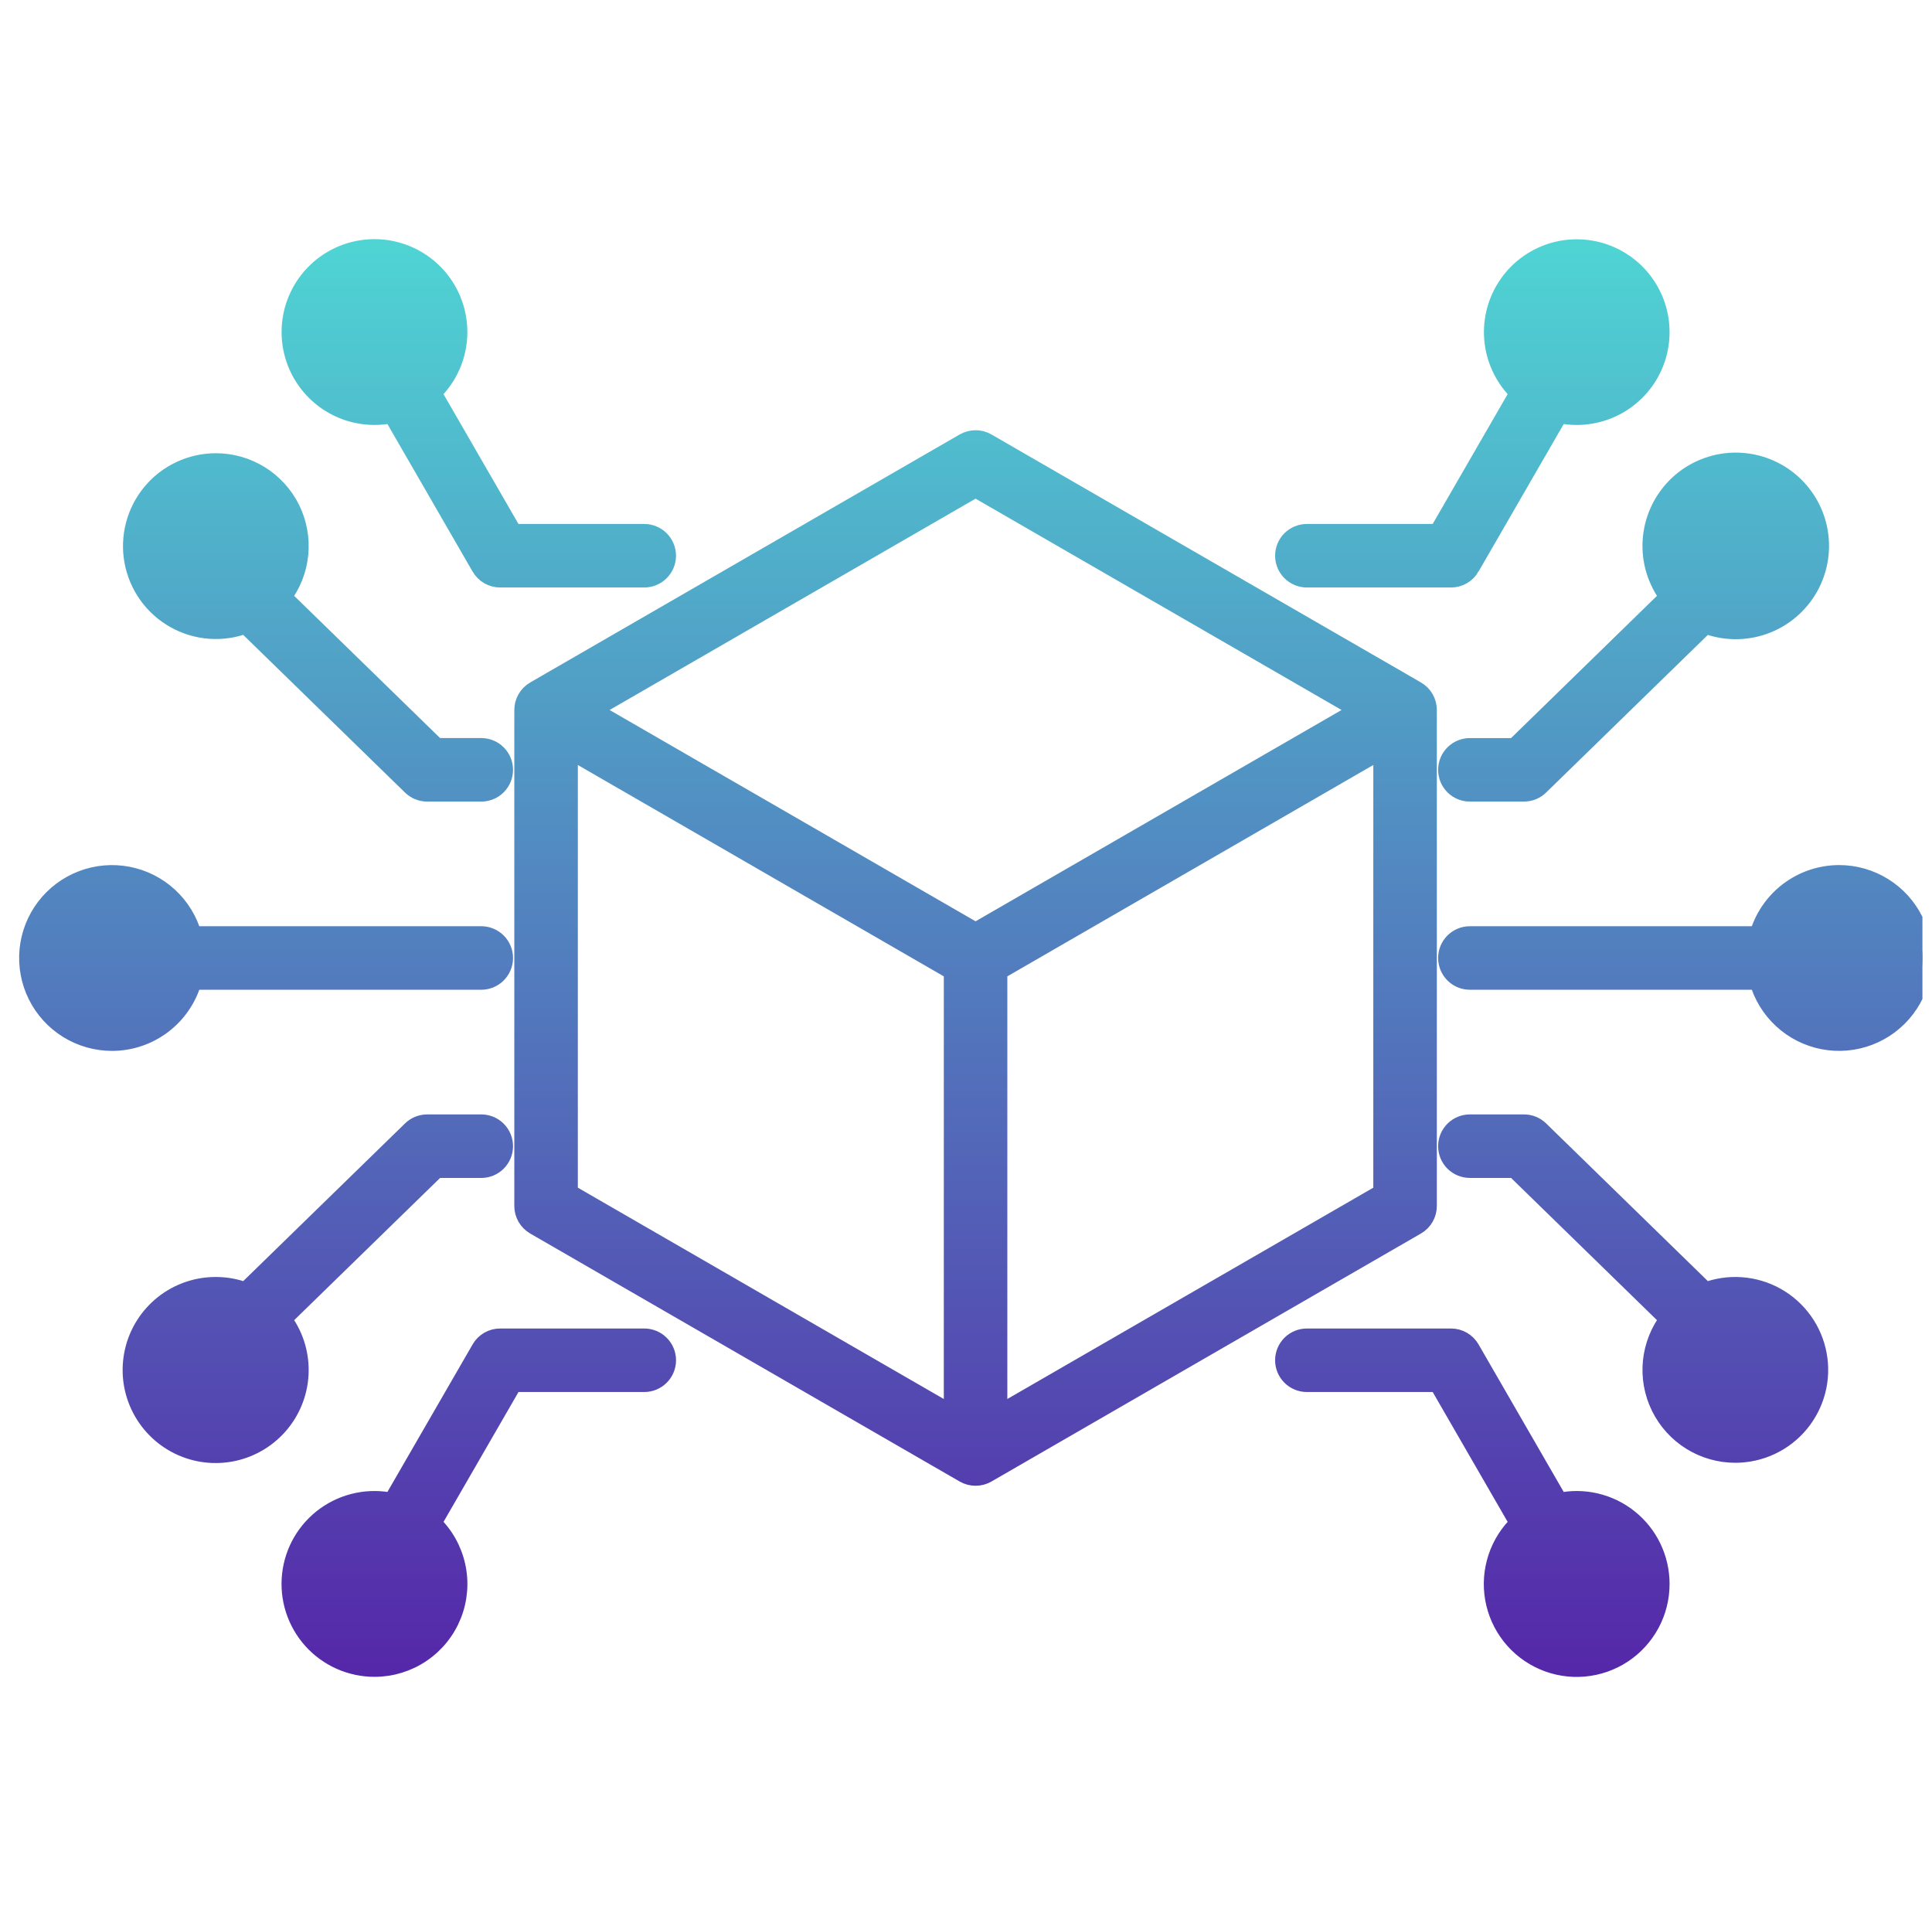 <svg width="101" height="100" viewBox="0 0 101 100" fill="none" xmlns="http://www.w3.org/2000/svg">
<g clip-path="url(#clip0_960_4573)">
<path fill-rule="evenodd" clip-rule="evenodd" d="M11.28 24.19C10.642 24.191 10.011 24.332 9.433 24.604C8.854 24.875 8.343 25.271 7.935 25.762C7.527 26.254 7.232 26.829 7.071 27.447C6.91 28.065 6.886 28.712 7.003 29.34C7.119 29.968 7.373 30.562 7.745 31.082C8.117 31.601 8.599 32.032 9.156 32.344C9.713 32.657 10.332 32.843 10.97 32.889C11.607 32.935 12.246 32.841 12.843 32.612L21.521 41.067C21.737 41.279 22.028 41.397 22.331 41.398H25.16C25.468 41.398 25.763 41.275 25.98 41.058C26.198 40.84 26.32 40.545 26.32 40.237C26.32 39.93 26.198 39.635 25.98 39.417C25.763 39.2 25.468 39.077 25.16 39.077H22.803L14.726 31.205C15.225 30.561 15.533 29.791 15.615 28.98C15.697 28.17 15.551 27.353 15.192 26.622C14.833 25.892 14.276 25.276 13.585 24.846C12.893 24.416 12.095 24.189 11.28 24.19ZM23.932 17.356C23.933 17.95 23.811 18.537 23.576 19.081C23.34 19.625 22.996 20.116 22.563 20.522L26.815 27.887H33.68C33.987 27.887 34.282 28.009 34.5 28.226C34.718 28.444 34.84 28.739 34.84 29.047C34.84 29.354 34.718 29.649 34.5 29.867C34.282 30.084 33.987 30.207 33.68 30.207H26.146C25.942 30.207 25.742 30.154 25.565 30.052C25.389 29.95 25.242 29.803 25.14 29.627L20.511 21.61C19.63 21.804 18.711 21.719 17.881 21.368C17.05 21.017 16.349 20.417 15.874 19.651C15.399 18.884 15.174 17.989 15.229 17.089C15.284 16.189 15.617 15.329 16.182 14.626C16.747 13.923 17.517 13.413 18.384 13.166C19.251 12.92 20.173 12.948 21.024 13.248C21.874 13.547 22.611 14.103 23.132 14.839C23.653 15.575 23.932 16.455 23.932 17.356ZM5.857 54.429C6.81 54.428 7.736 54.115 8.494 53.538C9.252 52.961 9.8 52.151 10.055 51.233H25.16C25.468 51.233 25.763 51.111 25.98 50.893C26.198 50.675 26.32 50.38 26.32 50.073C26.32 49.765 26.198 49.47 25.98 49.252C25.763 49.035 25.468 48.913 25.16 48.913H10.055C9.838 48.13 9.408 47.424 8.812 46.873C8.216 46.322 7.477 45.949 6.68 45.796C5.883 45.642 5.059 45.714 4.301 46.004C3.543 46.294 2.881 46.789 2.389 47.435C1.898 48.081 1.597 48.852 1.52 49.659C1.443 50.467 1.593 51.281 1.953 52.008C2.314 52.735 2.87 53.347 3.56 53.775C4.25 54.203 5.046 54.429 5.857 54.429V54.429ZM25.16 61.07C25.468 61.07 25.763 60.947 25.98 60.73C26.198 60.512 26.32 60.217 26.32 59.91C26.32 59.602 26.198 59.307 25.98 59.089C25.763 58.872 25.468 58.749 25.16 58.749H22.331C22.028 58.75 21.737 58.868 21.521 59.08L12.843 67.536C12.345 67.343 11.815 67.245 11.28 67.246C10.295 67.244 9.337 67.576 8.565 68.188C7.792 68.8 7.249 69.656 7.025 70.616C6.801 71.576 6.908 72.584 7.33 73.475C7.752 74.366 8.463 75.088 9.347 75.523C10.232 75.959 11.238 76.081 12.201 75.872C13.164 75.662 14.028 75.133 14.652 74.369C15.276 73.606 15.623 72.654 15.636 71.668C15.65 70.683 15.329 69.721 14.726 68.941L22.803 61.07H25.16ZM19.576 87.146C18.964 87.146 18.359 87.017 17.8 86.768C17.241 86.519 16.741 86.155 16.332 85.7C15.923 85.244 15.615 84.708 15.427 84.126C15.239 83.543 15.177 82.927 15.243 82.319C15.309 81.711 15.502 81.123 15.81 80.594C16.119 80.066 16.535 79.608 17.032 79.251C17.529 78.894 18.096 78.646 18.695 78.523C19.295 78.399 19.913 78.404 20.511 78.535L25.141 70.519C25.242 70.342 25.389 70.195 25.565 70.093C25.742 69.992 25.942 69.938 26.146 69.939H33.681C33.989 69.939 34.284 70.061 34.501 70.278C34.719 70.496 34.841 70.791 34.841 71.099C34.841 71.407 34.719 71.702 34.501 71.919C34.284 72.137 33.989 72.259 33.681 72.259H26.817L22.564 79.624C23.2 80.222 23.641 80.997 23.83 81.849C24.02 82.7 23.949 83.589 23.627 84.4C23.305 85.211 22.747 85.906 22.024 86.396C21.302 86.885 20.45 87.147 19.577 87.146L19.576 87.146ZM76.841 41.397H79.67C79.972 41.397 80.263 41.278 80.48 41.066L89.154 32.612C90.14 32.996 91.231 33.01 92.227 32.65C93.222 32.291 94.053 31.584 94.567 30.658C95.081 29.733 95.242 28.653 95.021 27.619C94.799 26.584 94.211 25.664 93.364 25.03C92.516 24.396 91.468 24.09 90.413 24.17C89.358 24.249 88.367 24.708 87.624 25.461C86.882 26.215 86.437 27.212 86.372 28.268C86.308 29.324 86.629 30.368 87.275 31.206L79.198 39.078H76.841C76.534 39.078 76.238 39.2 76.021 39.418C75.803 39.636 75.681 39.931 75.681 40.238C75.681 40.546 75.803 40.841 76.021 41.059C76.238 41.276 76.534 41.398 76.841 41.398V41.397ZM76.861 29.627C76.759 29.804 76.612 29.95 76.436 30.052C76.259 30.154 76.059 30.207 75.855 30.207H68.32C68.012 30.207 67.717 30.085 67.499 29.867C67.282 29.65 67.159 29.355 67.159 29.047C67.159 28.739 67.282 28.444 67.499 28.227C67.717 28.009 68.012 27.887 68.32 27.887H75.186L79.438 20.522C78.703 19.827 78.233 18.896 78.109 17.892C77.985 16.887 78.216 15.87 78.761 15.017C79.306 14.164 80.131 13.528 81.094 13.217C82.058 12.907 83.1 12.942 84.04 13.317C84.981 13.692 85.761 14.383 86.247 15.271C86.733 16.159 86.894 17.188 86.703 18.182C86.512 19.177 85.98 20.073 85.199 20.717C84.418 21.361 83.437 21.714 82.425 21.713C82.11 21.712 81.797 21.678 81.489 21.611L76.86 29.627H76.861ZM96.141 45.716C95.188 45.718 94.263 46.032 93.505 46.609C92.748 47.186 92.2 47.995 91.945 48.913H76.841C76.534 48.913 76.238 49.035 76.021 49.252C75.803 49.47 75.681 49.765 75.681 50.073C75.681 50.38 75.803 50.675 76.021 50.893C76.238 51.111 76.534 51.233 76.841 51.233H91.945C92.161 52.015 92.592 52.722 93.188 53.272C93.784 53.823 94.523 54.196 95.32 54.35C96.117 54.503 96.941 54.431 97.699 54.141C98.458 53.851 99.12 53.355 99.611 52.709C100.103 52.063 100.404 51.292 100.48 50.484C100.557 49.676 100.407 48.863 100.046 48.135C99.685 47.408 99.128 46.796 98.438 46.369C97.748 45.941 96.952 45.715 96.141 45.716L96.141 45.716ZM90.723 75.958C91.362 75.957 91.993 75.815 92.571 75.543C93.15 75.271 93.661 74.875 94.069 74.383C94.477 73.891 94.772 73.316 94.933 72.697C95.094 72.079 95.116 71.432 94.999 70.804C94.882 70.175 94.628 69.581 94.256 69.061C93.883 68.542 93.401 68.111 92.843 67.799C92.285 67.487 91.665 67.302 91.028 67.257C90.39 67.211 89.75 67.306 89.154 67.535L80.48 59.079C80.263 58.868 79.973 58.749 79.67 58.749H76.841C76.534 58.749 76.238 58.871 76.021 59.089C75.803 59.306 75.681 59.602 75.681 59.909C75.681 60.217 75.803 60.512 76.021 60.73C76.238 60.947 76.534 61.069 76.841 61.069H79.198L87.275 68.941C86.776 69.585 86.469 70.356 86.386 71.166C86.305 71.977 86.451 72.794 86.811 73.525C87.17 74.255 87.727 74.871 88.418 75.301C89.11 75.731 89.908 75.959 90.722 75.958H90.723ZM86.781 82.789C86.782 83.511 86.604 84.222 86.262 84.858C85.919 85.494 85.425 86.035 84.822 86.433C84.219 86.83 83.526 87.071 82.807 87.134C82.088 87.198 81.364 87.081 80.701 86.795C80.038 86.51 79.456 86.063 79.008 85.497C78.56 84.93 78.26 84.261 78.135 83.55C78.01 82.839 78.063 82.108 78.291 81.423C78.518 80.737 78.912 80.119 79.438 79.624L75.186 72.259H68.32C68.012 72.259 67.717 72.137 67.499 71.919C67.282 71.702 67.159 71.407 67.159 71.099C67.159 70.791 67.282 70.496 67.499 70.278C67.717 70.061 68.012 69.939 68.32 69.939H75.855C76.059 69.938 76.26 69.992 76.436 70.094C76.613 70.195 76.759 70.342 76.861 70.519L81.489 78.535C82.126 78.395 82.785 78.399 83.42 78.548C84.054 78.697 84.647 78.986 85.155 79.394C85.663 79.802 86.073 80.319 86.354 80.907C86.635 81.494 86.781 82.138 86.781 82.789ZM51.001 25.487L30.868 37.11L51.001 48.733L71.133 37.11L51.001 25.487ZM52.161 73.99L72.293 62.367V39.119L52.161 50.744V73.99ZM29.708 39.119V62.367L49.84 73.99V50.744L29.708 39.119ZM27.387 37.11V63.036C27.387 63.24 27.441 63.44 27.543 63.617C27.644 63.793 27.791 63.94 27.968 64.042L50.42 77.004C50.597 77.106 50.797 77.159 51.001 77.159C51.204 77.159 51.404 77.106 51.581 77.004L74.034 64.041C74.21 63.94 74.357 63.793 74.459 63.616C74.561 63.44 74.614 63.24 74.614 63.036V37.11C74.614 36.906 74.561 36.706 74.459 36.529C74.357 36.353 74.21 36.206 74.034 36.104L51.581 23.142C51.404 23.04 51.204 22.987 51.001 22.987C50.797 22.987 50.597 23.04 50.42 23.142L27.967 36.105C27.791 36.206 27.644 36.353 27.543 36.53C27.441 36.706 27.387 36.906 27.387 37.11Z" fill="url(#paint0_linear_960_4573)" stroke="url(#paint1_linear_960_4573)"/>
</g>
<defs>
<linearGradient id="paint0_linear_960_4573" x1="51" y1="13" x2="51" y2="87.151" gradientUnits="userSpaceOnUse">
<stop stop-color="#4FD3D3"/>
<stop offset="1" stop-color="#5528A9"/>
</linearGradient>
<linearGradient id="paint1_linear_960_4573" x1="51" y1="13" x2="51" y2="87.151" gradientUnits="userSpaceOnUse">
<stop stop-color="#4FD3D3"/>
<stop offset="1" stop-color="#5528A9"/>
</linearGradient>
<clipPath id="clip0_960_4573">
<rect width="100" height="100" fill="white" transform="translate(0.5)"/>
</clipPath>
</defs>
</svg>
